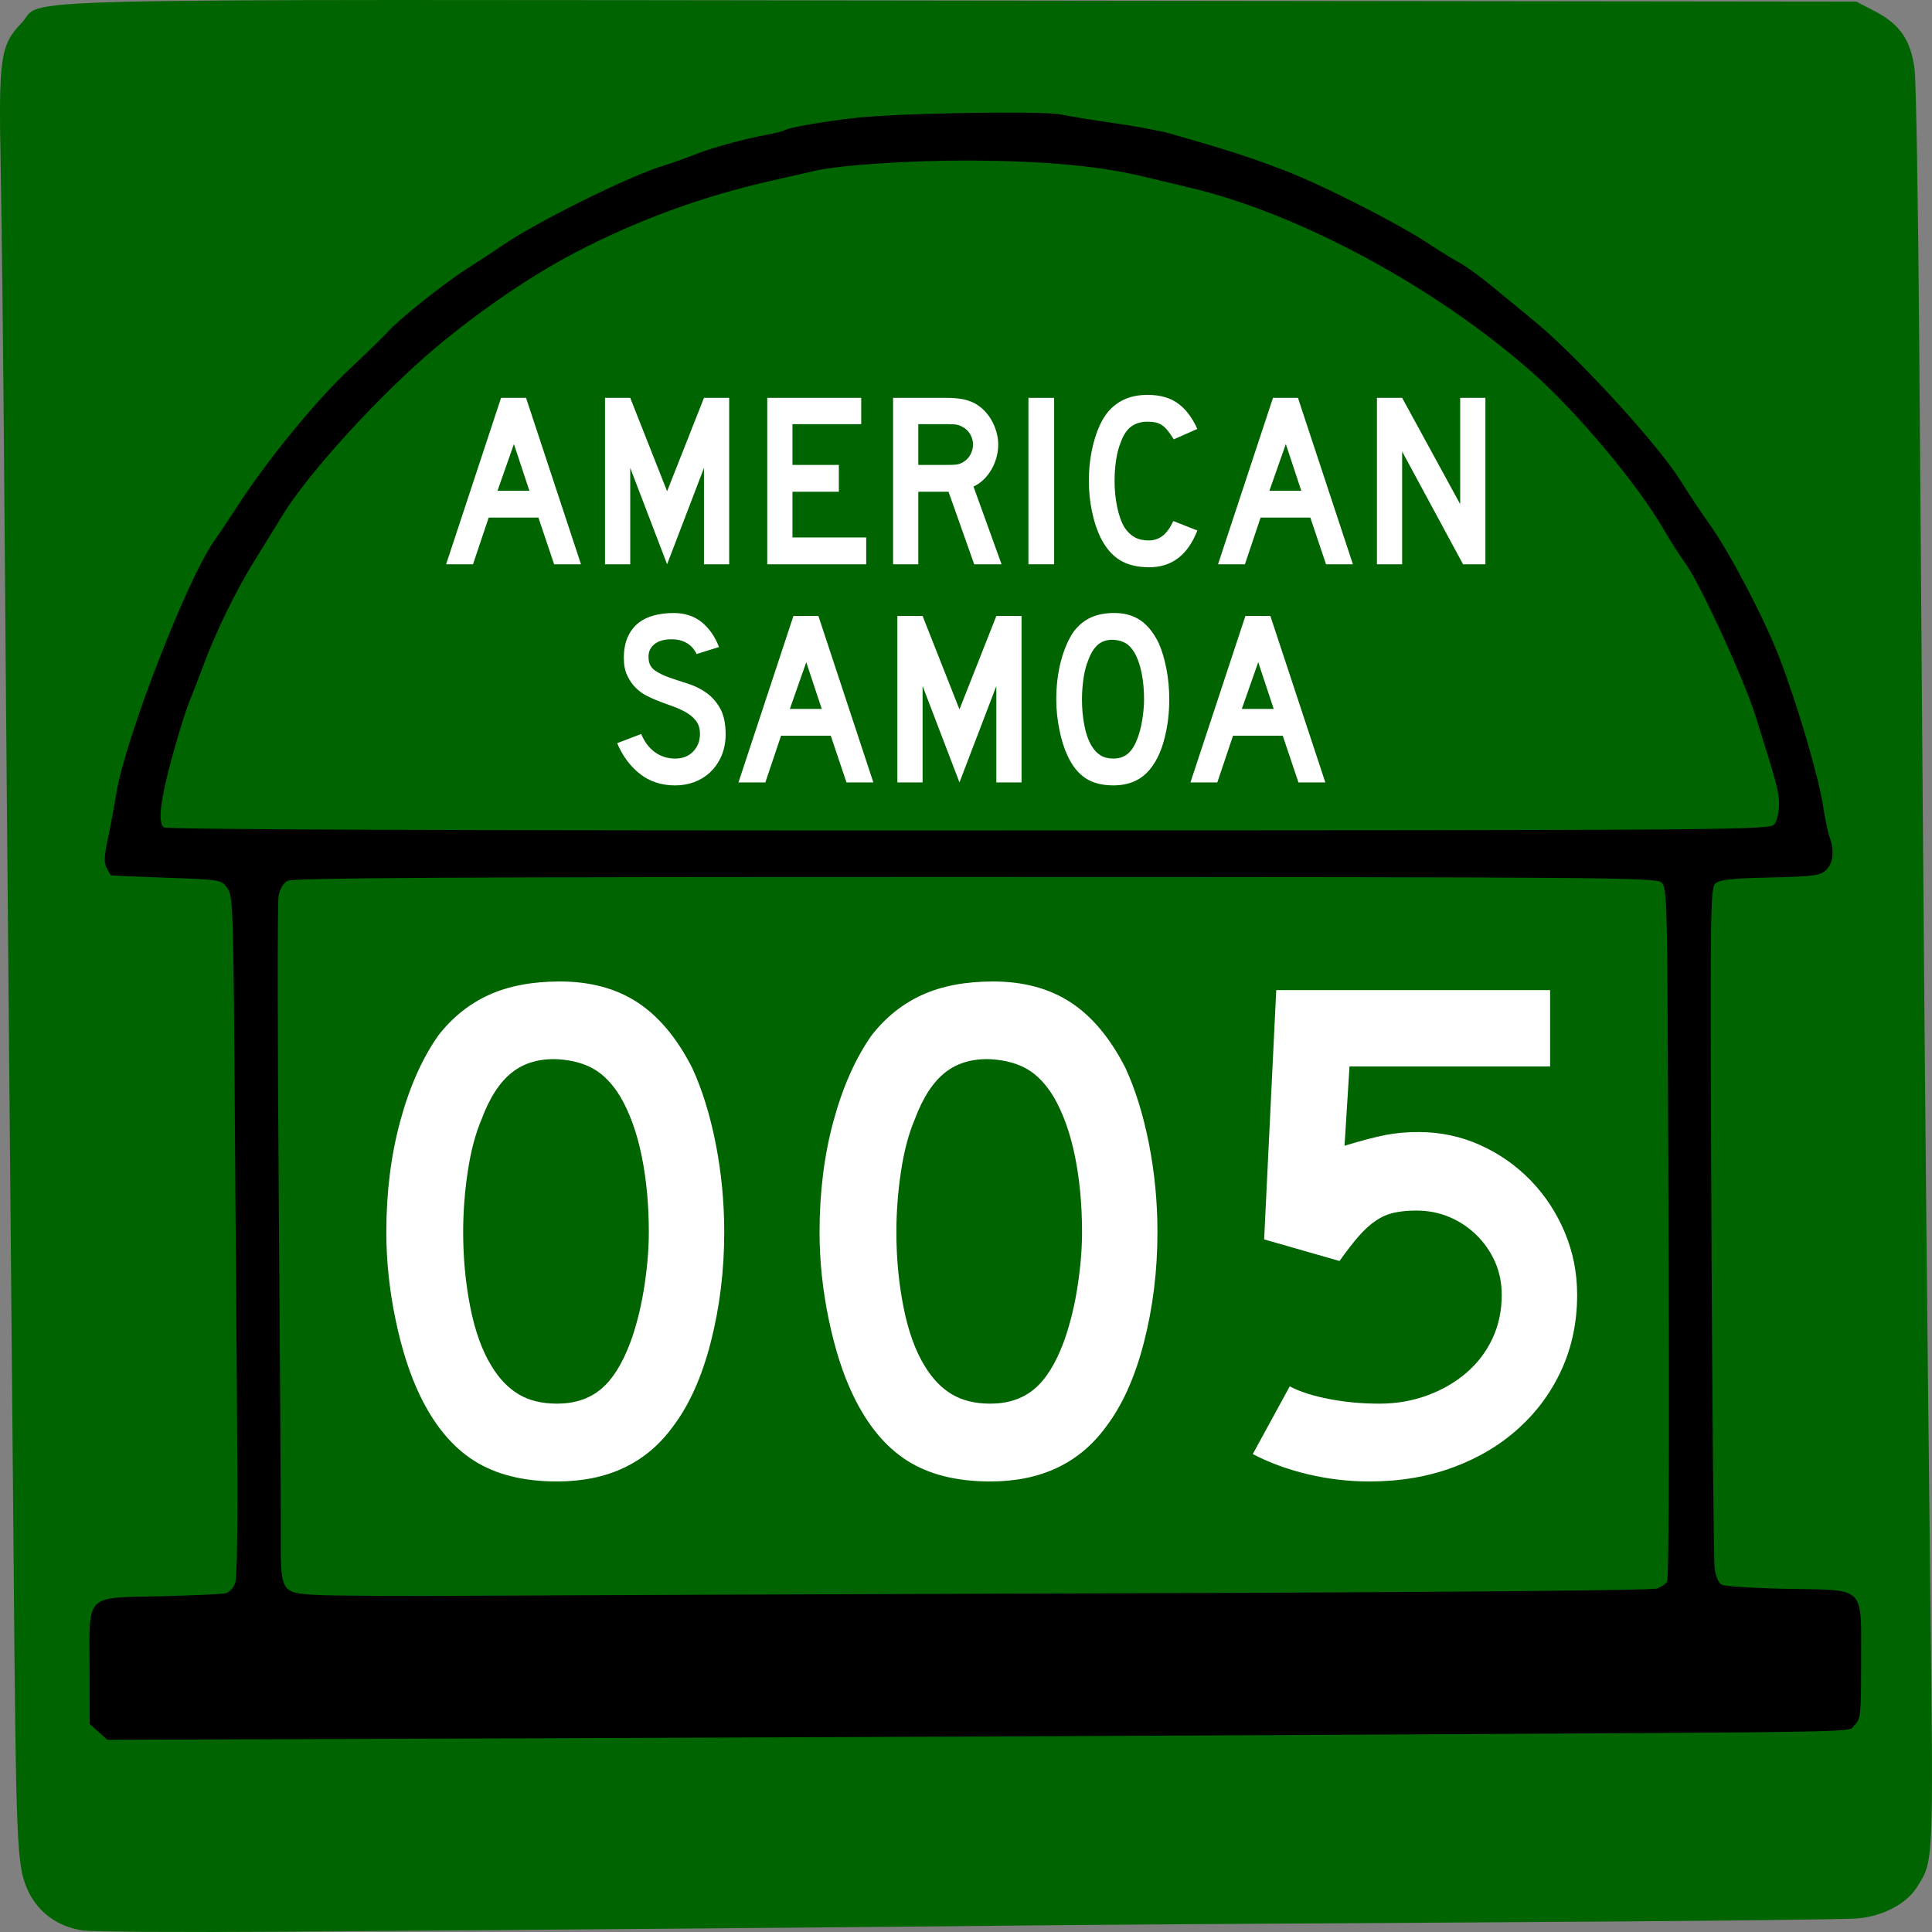 <?xml version="1.0" encoding="utf-8"?>
<!-- Generator: Adobe Illustrator 14.0.0, SVG Export Plug-In . SVG Version: 6.00 Build 43363)  -->
<!DOCTYPE svg PUBLIC "-//W3C//DTD SVG 1.1//EN" "http://www.w3.org/Graphics/SVG/1.1/DTD/svg11.dtd">
<svg version="1.1" xmlns="http://www.w3.org/2000/svg" xmlns:xlink="http://www.w3.org/1999/xlink" x="0px" y="0px" width="300px"
	 height="300px" viewBox="0 0 300 300" enable-background="new 0 0 300 300" xml:space="preserve">
<rect x="0" y="0" width="300" height="300" fill="#808080" stroke="none"/>
<g id="svg2350" xmlns:inkscape="http://www.inkscape.org/namespaces/inkscape" xmlns:cc="http://web.resource.org/cc/" xmlns:rdf="http://www.w3.org/1999/02/22-rdf-syntax-ns#" xmlns:dc="http://purl.org/dc/elements/1.1/" xmlns:sodipodi="http://sodipodi.sourceforge.net/DTD/sodipodi-0.dtd" xmlns:svg="http://www.w3.org/2000/svg" inkscape:version="0.44" sodipodi:version="0.32" sodipodi:docbase="F:\My Documents\My Pictures" sodipodi:docname="American Samoa Route 001 Small.svg">
	
		<sodipodi:namedview  id="base" inkscape:window-y="-4" inkscape:window-height="924" inkscape:pageshadow="2" inkscape:cy="245.82503" bordercolor="#666666" inkscape:window-width="1280" objecttolerance="10.0" pagecolor="#ffffff" gridtolerance="10.0" inkscape:window-x="-4" guidetolerance="10.0" inkscape:cx="298.20102" inkscape:current-layer="svg2350" borderopacity="1.0" inkscape:zoom="1.2032258" inkscape:pageopacity="0.0">
		</sodipodi:namedview>
	<path id="path2744" fill="#006400" d="M12.786,299.752c-3.997-0.625-7.083-2.968-8.598-6.526c-1.569-3.685-1.703-6.958-2.07-50.671
		c-0.147-17.554-0.475-54.32-0.727-81.705C1.139,133.466,0.814,95.32,0.669,76.081C0.524,56.842,0.274,34.405,0.113,26.22
		C-0.229,8.875,0.036,7.022,3.35,3.568C7.154-0.397-5.864-0.088,149.458,0.09l138.793,0.159l2.939,1.532
		c3.834,1.998,5.529,4.485,6.104,8.96c0.233,1.812,0.556,20.645,0.717,41.85c0.16,21.205,0.402,53.146,0.537,70.981
		c0.316,41.869,0.669,78.396,1.207,125.273c0.468,40.728,0.497,40.117-2.092,44.193c-1.639,2.582-5.221,4.479-9.167,4.855
		c-1.751,0.166-27.547,0.439-57.323,0.605s-61.525,0.381-70.553,0.477c-22.279,0.237-81.129,0.73-116.361,0.977
		C28.361,300.063,14.198,299.973,12.786,299.752z"/>
	<path id="path2742" d="M214.271,269.343c79.103-0.446,72.471-0.315,73.687-1.462c0.971-0.917,1.03-1.477,1.03-9.773
		c0-12.029,0.87-11.156-11.347-11.393c-5.212-0.101-9.849-0.389-10.304-0.641c-0.494-0.273-0.936-1.332-1.096-2.627
		c-0.147-1.193-0.37-25.41-0.497-53.815c-0.213-48.174-0.172-51.699,0.606-52.426c0.653-0.611,2.492-0.816,8.5-0.951
		c6.711-0.15,7.795-0.293,8.696-1.145c1.113-1.051,1.322-3.012,0.549-5.135c-0.266-0.728-0.716-2.868-1-4.757
		c-0.691-4.597-4.004-15.858-6.791-23.093c-2.336-6.062-7.533-16.008-10.771-20.613c-1.872-2.664-2.503-3.61-4.775-7.169
		c-3.643-5.703-16.015-19.161-22.48-24.454c-1.616-1.324-4.482-3.687-6.369-5.25c-1.886-1.564-4.27-3.3-5.297-3.856
		c-1.026-0.557-3.023-1.784-4.438-2.726c-4.947-3.299-16.775-9.326-22.847-11.641c-5.493-2.095-8.598-3.094-17.638-5.675
		c-1.482-0.423-5.34-1.145-8.574-1.604c-3.233-0.458-6.981-1.068-8.329-1.354c-2.812-0.597-24.973-0.239-31.846,0.514
		c-4.795,0.525-10.467,1.506-11.112,1.921c-0.223,0.144-1.451,0.458-2.73,0.699c-3.831,0.722-8.527,2.02-11.39,3.146
		c-1.482,0.583-3.577,1.325-4.655,1.648c-5.187,1.555-19.577,8.664-24.832,12.267c-1.273,0.874-3.923,2.612-5.889,3.865
		c-3.475,2.214-10.666,7.97-12.149,9.725c-0.404,0.479-3.127,3.126-6.051,5.885c-5.204,4.909-12.651,14.02-17.182,21.021
		c-1.238,1.912-2.9,4.396-3.694,5.519c-4.26,6.03-13.875,30.877-15.216,39.323c-0.312,1.965-0.897,5.102-1.301,6.972
		c-0.556,2.579-0.601,3.657-0.185,4.468c0.302,0.588,0.596,1.107,0.654,1.154c0.058,0.046,3.94,0.219,8.628,0.383
		c8.43,0.295,8.533,0.312,9.459,1.607c0.894,1.25,0.947,2.851,1.174,35.49c0.131,18.8,0.303,42.454,0.382,52.565
		c0.082,10.498-0.053,18.986-0.314,19.791c-0.257,0.789-0.92,1.517-1.512,1.657c-0.579,0.138-5.104,0.345-10.056,0.458
		c-11.889,0.273-11.093-0.525-11.063,11.109l0.022,8.73l1.368,1.227l1.368,1.227l71.122-0.252
		C126.902,269.768,183.82,269.514,214.271,269.343z"/>
	<path id="path2740" fill="#006400" d="M49.172,247.662c-5.639-0.328-5.616-0.287-5.573-9.948c0.018-3.938-0.125-27.333-0.317-51.99
		s-0.206-45.623-0.032-46.591c0.191-1.064,0.745-1.999,1.398-2.364c0.822-0.459,26.414-0.601,106.821-0.591
		c98.358,0.012,105.797,0.073,106.562,0.871c0.743,0.774,0.834,3.065,0.933,23.437c0.264,54.823,0.23,84.561-0.097,85.112
		c-0.194,0.327-0.896,0.811-1.559,1.072c-0.722,0.286-33.624,0.579-81.896,0.729c-44.379,0.139-89.95,0.312-101.268,0.385
		C62.829,247.857,51.59,247.802,49.172,247.662z"/>
	<path id="path2728" fill="#006400" d="M25.395,128.472c-0.688-0.717-0.607-2.77,0.265-6.689c0.882-3.962,2.982-11.083,3.916-13.275
		c0.359-0.843,1.246-3.141,1.971-5.106c1.96-5.315,5.168-11.859,8.172-16.668c1.466-2.348,3.29-5.303,4.052-6.566
		c4.003-6.637,15.392-19.103,24.076-26.354c6.876-5.741,14.861-11.167,21.549-14.642c9.693-5.036,19.62-8.669,30.315-11.095
		c2.695-0.611,5.781-1.314,6.859-1.562c3.857-0.888,14.854-1.622,23.762-1.586c12.058,0.049,20.727,0.863,27.682,2.601
		c1.078,0.269,4.054,0.98,6.614,1.58c16.977,3.976,38.204,15.404,53.22,28.652c7.04,6.211,16.499,17.505,20.529,24.51
		c1.03,1.791,2.52,4.125,3.31,5.186c2.191,2.942,9.061,17.854,10.872,23.603c3.394,10.768,3.688,11.875,3.688,13.854
		c0,1.12-0.31,2.479-0.688,3.019c-0.677,0.964-2.935,0.982-125.183,1.015C68.364,128.969,25.716,128.807,25.395,128.472z"/>
	<g id="layer1" transform="translate(-16.163,-302.493)" inkscape:label="Background" inkscape:groupmode="layer">
	</g>
</g>
<g id="Layer_2">
	<g>
		<path fill="#FFFFFF" d="M86.043,87.621l-2.438-7.251h-7.72l-2.438,7.251h-4.174l8.532-25.843h3.879l8.532,25.843H86.043z
			 M79.801,68.953l-2.548,7.251h4.95L79.801,68.953z"/>
		<path fill="#FFFFFF" d="M109.314,87.621V72.655l-5.726,14.966l-5.725-14.966v14.966h-3.916V61.778h3.916l5.725,14.503
			l5.726-14.503h3.915v25.843H109.314z"/>
		<path fill="#FFFFFF" d="M119.139,87.621V61.778h14.59v4.088h-10.675v6.326h7.203v4.166h-7.203v7.097h11.451v4.166H119.139z"/>
		<path fill="#FFFFFF" d="M151.275,87.621l-3.99-11.263h-4.691v11.263h-3.916V61.778h8.163c0.96,0,1.785,0.058,2.475,0.174
			c0.689,0.115,1.342,0.328,1.958,0.636c0.541,0.283,1.039,0.649,1.496,1.099c0.455,0.45,0.85,0.964,1.182,1.543
			s0.59,1.196,0.775,1.852s0.277,1.305,0.277,1.948c0,0.694-0.092,1.369-0.277,2.025s-0.443,1.273-0.775,1.852
			s-0.738,1.099-1.219,1.562s-1.004,0.823-1.57,1.08l4.359,12.073H151.275z M151.09,69.03c0-0.54-0.135-1.054-0.406-1.543
			c-0.271-0.488-0.652-0.874-1.145-1.157c-0.32-0.179-0.616-0.302-0.887-0.366c-0.271-0.064-0.727-0.097-1.367-0.097h-4.691v6.326
			h4.691c0.615,0,1.065-0.025,1.348-0.077c0.283-0.051,0.585-0.167,0.905-0.347c0.492-0.282,0.874-0.675,1.145-1.176
			C150.955,70.09,151.09,69.57,151.09,69.03z"/>
		<path fill="#FFFFFF" d="M159.696,87.621V61.778h3.989v25.843H159.696z"/>
		<path fill="#FFFFFF" d="M178.46,88.084c-1.847,0-3.374-0.373-4.58-1.119c-1.207-0.746-2.204-1.915-2.992-3.51
			c-0.567-1.157-1.01-2.507-1.33-4.05c-0.32-1.542-0.48-3.124-0.48-4.744c0-2.057,0.246-4.024,0.739-5.901
			c0.492-1.877,1.169-3.395,2.031-4.551c0.739-0.951,1.631-1.671,2.678-2.16c1.047-0.488,2.272-0.733,3.676-0.733
			c1.871,0,3.417,0.424,4.636,1.273s2.247,2.186,3.084,4.011l-3.656,1.62c-0.346-0.54-0.659-0.99-0.942-1.35
			c-0.283-0.36-0.579-0.642-0.887-0.849c-0.308-0.206-0.641-0.347-0.997-0.424c-0.357-0.077-0.77-0.116-1.237-0.116
			c-1.01,0-1.854,0.245-2.53,0.733c-0.678,0.489-1.226,1.312-1.644,2.469c-0.32,0.771-0.561,1.685-0.721,2.739
			c-0.16,1.055-0.24,2.134-0.24,3.24c0,1.415,0.136,2.771,0.406,4.069c0.271,1.299,0.652,2.359,1.146,3.182
			c0.443,0.669,0.96,1.17,1.552,1.504c0.591,0.334,1.316,0.501,2.179,0.501c0.837,0,1.563-0.238,2.18-0.714
			c0.615-0.476,1.169-1.24,1.662-2.295l3.73,1.466C184.443,86.181,181.956,88.084,178.46,88.084z"/>
		<path fill="#FFFFFF" d="M205.905,87.621l-2.438-7.251h-7.72l-2.438,7.251h-4.174l8.533-25.843h3.878l8.533,25.843H205.905z
			 M199.662,68.953l-2.549,7.251h4.95L199.662,68.953z"/>
		<path fill="#FFFFFF" d="M227.18,87.621l-9.456-17.511v17.511h-3.915V61.778h3.915l9.013,16.508V61.778h3.916v25.843H227.18z"/>
	</g>
	<g>
		<path fill="#FFFFFF" d="M112.676,114.049c0,1.183-0.209,2.276-0.628,3.279c-0.419,1.002-1.022,1.877-1.81,2.623
			c-0.689,0.643-1.496,1.138-2.419,1.485c-0.923,0.347-1.915,0.521-2.973,0.521c-2.143,0-3.971-0.598-5.485-1.793
			c-1.515-1.196-2.691-2.783-3.528-4.764l3.731-1.427c0.517,1.234,1.231,2.179,2.143,2.835c0.911,0.656,1.958,0.984,3.14,0.984
			c1.157,0,2.087-0.367,2.789-1.1s1.053-1.639,1.053-2.719c0-0.849-0.216-1.543-0.646-2.083c-0.431-0.54-0.991-0.996-1.681-1.369
			c-0.689-0.373-1.447-0.7-2.271-0.983c-0.825-0.283-1.644-0.591-2.457-0.926c-0.369-0.154-0.825-0.373-1.367-0.656
			c-0.542-0.283-1.065-0.675-1.57-1.176c-0.505-0.501-0.936-1.125-1.293-1.871c-0.357-0.746-0.535-1.659-0.535-2.739
			c0-1.26,0.197-2.333,0.591-3.221c0.394-0.887,0.929-1.607,1.607-2.16c0.677-0.552,1.489-0.958,2.438-1.215
			c0.948-0.257,1.977-0.386,3.084-0.386c1.748,0,3.208,0.476,4.377,1.427c1.169,0.952,2.062,2.237,2.678,3.857l-3.472,1.08
			c-0.197-0.411-0.456-0.784-0.776-1.119c-0.271-0.283-0.646-0.54-1.126-0.771c-0.48-0.231-1.065-0.359-1.754-0.386
			c-0.443-0.025-0.905,0.007-1.385,0.097c-0.48,0.09-0.905,0.25-1.274,0.482c-0.369,0.231-0.665,0.547-0.886,0.945
			c-0.222,0.399-0.309,0.894-0.259,1.485c0.049,0.797,0.381,1.408,0.998,1.832c0.615,0.424,1.367,0.791,2.253,1.1
			c0.887,0.308,1.84,0.624,2.863,0.945c1.021,0.322,1.963,0.785,2.826,1.389c0.862,0.604,1.582,1.415,2.161,2.43
			C112.386,110.996,112.676,112.352,112.676,114.049z"/>
		<path fill="#FFFFFF" d="M131.44,121.493l-2.438-7.251h-7.72l-2.438,7.251h-4.174l8.532-25.843h3.879l8.532,25.843H131.44z
			 M125.197,102.825l-2.548,7.251h4.95L125.197,102.825z"/>
		<path fill="#FFFFFF" d="M154.711,121.493v-14.966l-5.726,14.966l-5.725-14.966v14.966h-3.916V95.65h3.916l5.725,14.503
			l5.726-14.503h3.914v25.843H154.711z"/>
		<path fill="#FFFFFF" d="M181.563,108.61c0,2.058-0.234,4.025-0.702,5.901c-0.468,1.877-1.133,3.395-1.994,4.551
			c-1.38,1.929-3.374,2.893-5.984,2.893c-1.749,0-3.189-0.373-4.321-1.119c-1.133-0.746-2.068-1.915-2.808-3.51
			c-0.517-1.105-0.936-2.449-1.256-4.031s-0.48-3.144-0.48-4.687c0-2.134,0.24-4.114,0.721-5.94c0.48-1.826,1.139-3.356,1.977-4.59
			c0.738-0.977,1.618-1.703,2.641-2.179c1.021-0.476,2.247-0.714,3.676-0.714c1.575,0,2.918,0.373,4.025,1.119
			c1.108,0.746,2.057,1.916,2.845,3.51c0.517,1.157,0.923,2.507,1.219,4.05S181.563,106.99,181.563,108.61z M177.648,108.61
			c0-1.466-0.124-2.822-0.37-4.069c-0.246-1.247-0.615-2.308-1.107-3.182c-0.395-0.668-0.844-1.157-1.349-1.466
			s-1.127-0.488-1.865-0.54c-0.961-0.051-1.761,0.181-2.401,0.694c-0.641,0.515-1.17,1.35-1.588,2.507
			c-0.32,0.771-0.561,1.704-0.721,2.796c-0.16,1.093-0.24,2.179-0.24,3.259c0,1.389,0.123,2.726,0.37,4.011
			c0.245,1.286,0.615,2.34,1.107,3.163c0.394,0.669,0.862,1.17,1.404,1.504c0.541,0.334,1.206,0.501,1.994,0.501
			c0.911,0,1.668-0.257,2.271-0.771c0.604-0.514,1.114-1.35,1.533-2.507c0.123-0.334,0.246-0.739,0.369-1.215
			c0.123-0.476,0.228-0.977,0.314-1.504c0.086-0.527,0.153-1.061,0.203-1.601C177.623,109.652,177.648,109.125,177.648,108.61z"/>
		<path fill="#FFFFFF" d="M201.621,121.493l-2.438-7.251h-7.72l-2.438,7.251h-4.174l8.533-25.843h3.878l8.533,25.843H201.621z
			 M195.378,102.825l-2.549,7.251h4.95L195.378,102.825z"/>
	</g>
	<g>
		<path fill="#FFFFFF" d="M112.458,191.334c0,5.967-0.701,11.673-2.099,17.115c-1.4,5.445-3.388,9.845-5.965,13.201
			c-4.125,5.594-10.09,8.391-17.895,8.391c-5.229,0-9.538-1.082-12.924-3.244c-3.388-2.163-6.186-5.556-8.395-10.181
			c-1.546-3.206-2.799-7.104-3.755-11.69c-0.958-4.587-1.436-9.117-1.436-13.592c0-6.19,0.718-11.932,2.154-17.229
			c1.436-5.295,3.405-9.732,5.91-13.312c2.209-2.834,4.841-4.939,7.898-6.32c3.055-1.38,6.719-2.07,10.991-2.07
			c4.711,0,8.726,1.082,12.04,3.244c3.314,2.164,6.148,5.558,8.505,10.181c1.546,3.356,2.761,7.271,3.645,11.746
			S112.458,186.635,112.458,191.334z M100.749,191.334c0-4.252-0.369-8.185-1.104-11.803c-0.737-3.616-1.841-6.693-3.313-9.229
			c-1.179-1.938-2.523-3.356-4.032-4.251c-1.51-0.895-3.369-1.416-5.578-1.566c-2.872-0.148-5.266,0.522-7.18,2.014
			c-1.916,1.493-3.499,3.916-4.75,7.271c-0.958,2.237-1.676,4.941-2.154,8.111c-0.48,3.171-0.718,6.32-0.718,9.453
			c0,4.027,0.367,7.905,1.104,11.634c0.735,3.73,1.84,6.788,3.313,9.174c1.177,1.94,2.577,3.395,4.198,4.362
			c1.619,0.971,3.607,1.455,5.965,1.455c2.724,0,4.988-0.745,6.793-2.237c1.804-1.491,3.331-3.916,4.584-7.272
			c0.368-0.968,0.735-2.143,1.104-3.523c0.368-1.379,0.68-2.833,0.939-4.363c0.257-1.527,0.459-3.076,0.607-4.643
			C100.675,194.354,100.749,192.826,100.749,191.334z"/>
		<path fill="#FFFFFF" d="M179.728,191.334c0,5.967-0.701,11.673-2.099,17.115c-1.399,5.445-3.388,9.845-5.965,13.201
			c-4.125,5.594-10.09,8.391-17.895,8.391c-5.229,0-9.538-1.082-12.924-3.244c-3.388-2.163-6.186-5.556-8.395-10.181
			c-1.546-3.206-2.799-7.104-3.755-11.69c-0.958-4.587-1.436-9.117-1.436-13.592c0-6.19,0.718-11.932,2.154-17.229
			c1.436-5.295,3.405-9.732,5.91-13.312c2.209-2.834,4.841-4.939,7.898-6.32c3.055-1.38,6.719-2.07,10.99-2.07
			c4.712,0,8.727,1.082,12.04,3.244c3.314,2.164,6.148,5.558,8.506,10.181c1.547,3.356,2.762,7.271,3.646,11.746
			S179.728,186.635,179.728,191.334z M168.019,191.334c0-4.252-0.369-8.185-1.104-11.803c-0.737-3.616-1.842-6.693-3.313-9.229
			c-1.179-1.938-2.523-3.356-4.032-4.251c-1.51-0.895-3.369-1.416-5.578-1.566c-2.872-0.148-5.266,0.522-7.18,2.014
			c-1.916,1.493-3.499,3.916-4.75,7.271c-0.958,2.237-1.676,4.941-2.154,8.111c-0.48,3.171-0.718,6.32-0.718,9.453
			c0,4.027,0.367,7.905,1.104,11.634c0.735,3.73,1.84,6.788,3.313,9.174c1.177,1.94,2.577,3.395,4.198,4.362
			c1.619,0.971,3.607,1.455,5.965,1.455c2.724,0,4.988-0.745,6.793-2.237c1.804-1.491,3.331-3.916,4.584-7.272
			c0.368-0.968,0.735-2.143,1.104-3.523c0.368-1.379,0.681-2.833,0.939-4.363c0.257-1.527,0.459-3.076,0.607-4.643
			C167.944,194.354,168.019,192.826,168.019,191.334z"/>
		<path fill="#FFFFFF" d="M244.898,201.066c0,4.178-0.792,8.018-2.375,11.522c-1.584,3.507-3.811,6.563-6.683,9.174
			c-2.872,2.611-6.279,4.643-10.218,6.097c-3.94,1.454-8.268,2.182-12.979,2.182c-3.241,0-6.425-0.374-9.555-1.119
			c-3.131-0.744-5.983-1.79-8.561-3.132l5.744-10.517c1.547,0.822,3.571,1.474,6.075,1.958c2.503,0.486,5.117,0.728,7.843,0.728
			c2.651,0,5.137-0.429,7.456-1.287c2.319-0.856,4.344-2.031,6.075-3.523c1.729-1.491,3.074-3.262,4.032-5.314
			c0.956-2.05,1.436-4.307,1.436-6.768c0-1.863-0.351-3.58-1.049-5.146c-0.701-1.565-1.657-2.945-2.872-4.139
			c-1.216-1.192-2.615-2.126-4.198-2.797c-1.584-0.671-3.296-1.007-5.136-1.007c-1.326,0-2.485,0.111-3.479,0.336
			c-0.994,0.224-1.934,0.634-2.817,1.23c-0.883,0.598-1.767,1.398-2.65,2.405s-1.878,2.293-2.982,3.859l-11.709-3.356l1.878-38.707
			h42.527v11.858h-31.15l-0.772,12.306c2.723-0.82,4.859-1.379,6.406-1.678c1.547-0.298,3.239-0.448,5.081-0.448
			c3.387,0,6.572,0.672,9.555,2.014c2.982,1.343,5.596,3.171,7.843,5.482c2.245,2.312,4.013,4.997,5.302,8.055
			C244.253,194.393,244.898,197.637,244.898,201.066z"/>
	</g>
</g>
</svg>
